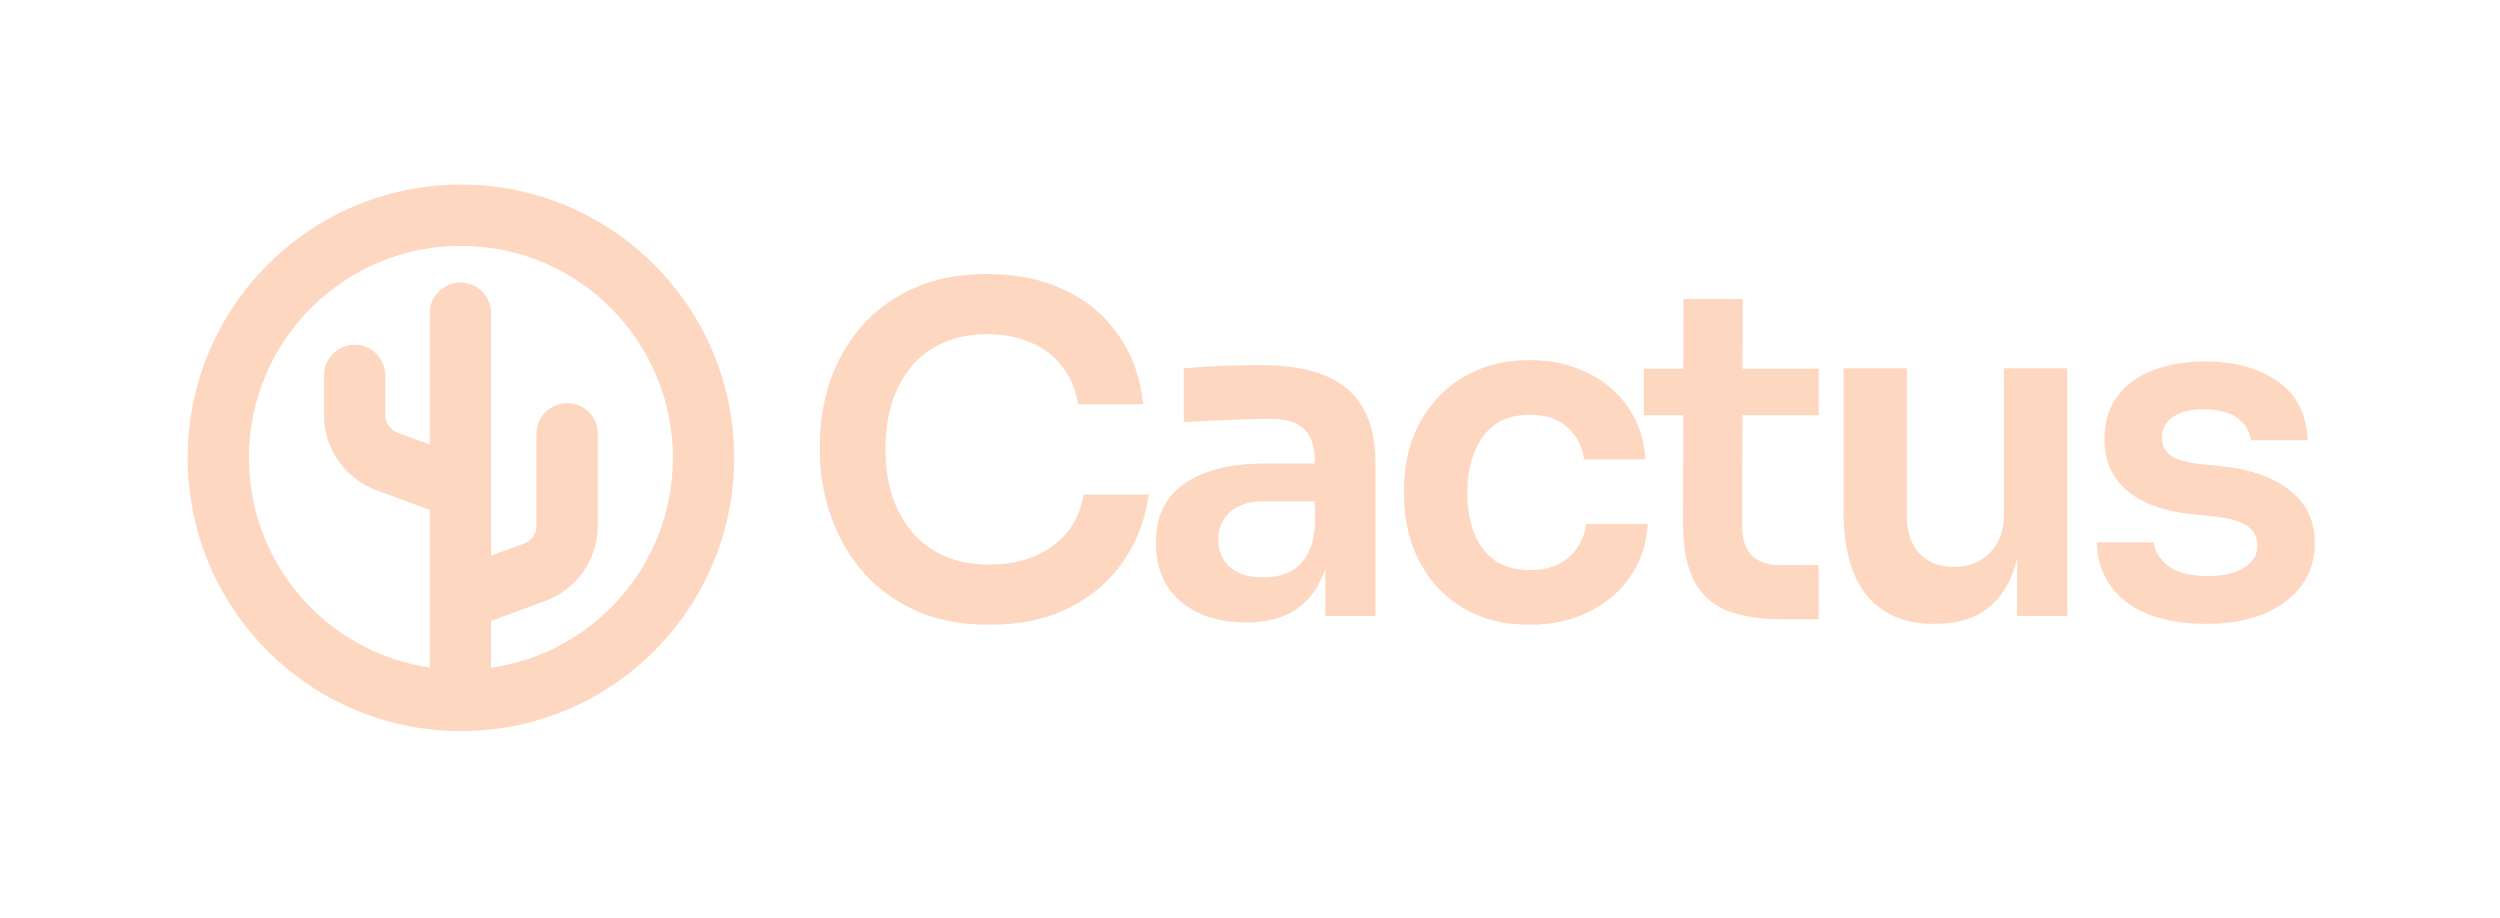 <svg width="474" height="174" viewBox="0 0 474 174" fill="none" xmlns="http://www.w3.org/2000/svg">
<path d="M172.89 115.427C176.977 117.442 181.871 118.449 187.57 118.449C193.558 118.449 198.71 117.327 203.028 115.081C207.346 112.836 210.742 109.843 213.218 106.101C215.693 102.359 217.219 98.242 217.795 93.752H205.446C204.755 97.954 202.769 101.236 199.487 103.596C196.263 105.899 192.291 107.05 187.57 107.05C184.346 107.05 181.497 106.504 179.021 105.41C176.603 104.316 174.56 102.79 172.89 100.833C171.22 98.818 169.954 96.486 169.09 93.838C168.284 91.19 167.881 88.311 167.881 85.203C167.881 81.979 168.284 79.043 169.09 76.394C169.954 73.746 171.192 71.444 172.804 69.486C174.416 67.529 176.431 66.032 178.848 64.996C181.266 63.902 184.03 63.355 187.139 63.355C190.19 63.355 192.924 63.873 195.342 64.909C197.76 65.888 199.746 67.385 201.301 69.4C202.913 71.357 203.949 73.775 204.41 76.654H216.758C216.24 71.703 214.715 67.385 212.181 63.7C209.648 59.958 206.252 57.08 201.992 55.065C197.789 52.992 192.838 51.956 187.139 51.956C181.669 51.956 176.92 52.906 172.89 54.806C168.918 56.648 165.636 59.123 163.046 62.232C160.455 65.341 158.526 68.795 157.26 72.595C156.051 76.394 155.446 80.252 155.446 84.166V86.066C155.446 89.578 156.051 93.234 157.26 97.033C158.469 100.833 160.34 104.345 162.873 107.569C165.463 110.793 168.803 113.412 172.89 115.427Z" fill="#FED7C1"/>
<path fill-rule="evenodd" clip-rule="evenodd" d="M249.817 111.109C250.411 110.103 250.9 108.993 251.285 107.778V116.809H260.784V87.707C260.784 83.332 259.95 79.791 258.28 77.085C256.668 74.379 254.25 72.393 251.026 71.127C247.86 69.86 243.859 69.227 239.023 69.227C237.469 69.227 235.799 69.256 234.014 69.313C232.287 69.313 230.589 69.371 228.919 69.486C227.25 69.601 225.753 69.716 224.429 69.832V80.021C226.041 79.906 227.854 79.82 229.869 79.762C231.942 79.647 233.986 79.561 236.001 79.503C238.016 79.446 239.743 79.417 241.182 79.417C243.945 79.417 245.989 80.079 247.313 81.403C248.637 82.727 249.299 84.742 249.299 87.448V87.88H239.714C235.569 87.88 231.942 88.427 228.833 89.52C225.782 90.614 223.393 92.255 221.666 94.443C219.996 96.63 219.161 99.451 219.161 102.905C219.161 106.072 219.852 108.778 221.234 111.023C222.673 113.268 224.659 114.995 227.192 116.204C229.783 117.413 232.777 118.018 236.173 118.018C239.455 118.018 242.218 117.442 244.463 116.29C246.766 115.081 248.551 113.354 249.817 111.109ZM247.658 105.496C248.637 103.999 249.184 101.984 249.299 99.451V95.047H239.541C236.778 95.047 234.648 95.738 233.151 97.12C231.712 98.444 230.992 100.171 230.992 102.301C230.992 104.431 231.712 106.158 233.151 107.482C234.648 108.806 236.778 109.468 239.541 109.468C241.211 109.468 242.736 109.181 244.118 108.605C245.557 107.972 246.737 106.935 247.658 105.496Z" fill="#FED7C1"/>
<path d="M290.136 118.449C286.048 118.449 282.508 117.758 279.514 116.377C276.578 114.995 274.102 113.153 272.087 110.85C270.13 108.547 268.662 105.957 267.683 103.078C266.705 100.2 266.215 97.264 266.215 94.27V92.629C266.215 89.463 266.705 86.44 267.683 83.562C268.72 80.626 270.245 78.035 272.26 75.79C274.275 73.487 276.751 71.674 279.687 70.35C282.68 68.968 286.135 68.277 290.049 68.277C294.137 68.277 297.792 69.083 301.016 70.695C304.24 72.249 306.802 74.437 308.702 77.258C310.659 80.079 311.753 83.361 311.983 87.103H300.326C300.038 84.685 299.001 82.67 297.217 81.058C295.49 79.446 293.1 78.64 290.049 78.64C287.401 78.64 285.185 79.273 283.4 80.54C281.673 81.806 280.378 83.562 279.514 85.807C278.65 87.995 278.219 90.528 278.219 93.406C278.219 96.17 278.622 98.674 279.428 100.919C280.291 103.165 281.587 104.92 283.314 106.187C285.098 107.453 287.372 108.087 290.136 108.087C292.208 108.087 293.993 107.713 295.49 106.964C296.986 106.216 298.167 105.179 299.03 103.855C299.951 102.531 300.527 101.034 300.757 99.365H312.415C312.185 103.165 311.062 106.504 309.047 109.382C307.09 112.203 304.471 114.419 301.189 116.031C297.965 117.643 294.281 118.449 290.136 118.449Z" fill="#FED7C1"/>
<path d="M327.385 115.772C330.206 116.866 333.775 117.413 338.093 117.413H344.829V107.137H337.488C335.186 107.137 333.401 106.532 332.134 105.323C330.926 104.057 330.321 102.272 330.321 99.969L330.363 78.726H344.829V69.918H330.381L330.407 56.706H319.181L319.154 69.918H311.668V78.726H319.136L319.095 99.192C319.095 103.74 319.786 107.367 321.167 110.073C322.549 112.721 324.622 114.621 327.385 115.772Z" fill="#FED7C1"/>
<path d="M366.561 118.277C361.149 118.277 356.947 116.492 353.953 112.923C351.017 109.353 349.549 104.057 349.549 97.033V69.832H361.552V98.07C361.552 100.948 362.358 103.251 363.97 104.978C365.582 106.647 367.77 107.482 370.533 107.482C373.297 107.482 375.542 106.59 377.269 104.805C379.054 103.021 379.946 100.603 379.946 97.551V69.832H391.949V116.809H382.45V105.889C382.209 106.882 381.921 107.817 381.587 108.691C380.378 111.858 378.564 114.247 376.146 115.859C373.729 117.471 370.706 118.277 367.079 118.277H366.561Z" fill="#FED7C1"/>
<path d="M403.234 114.218C406.918 116.924 411.984 118.277 418.432 118.277C422.577 118.277 426.175 117.643 429.226 116.377C432.278 115.11 434.638 113.354 436.307 111.109C438.035 108.806 438.898 106.101 438.898 102.992C438.898 98.789 437.315 95.45 434.149 92.975C431.04 90.499 426.722 88.974 421.195 88.398L417.05 87.966C414.517 87.678 412.675 87.131 411.524 86.325C410.43 85.519 409.883 84.368 409.883 82.871C409.883 81.317 410.574 80.05 411.955 79.072C413.337 78.093 415.294 77.603 417.828 77.603C420.648 77.603 422.807 78.179 424.304 79.331C425.801 80.482 426.607 81.864 426.722 83.476H437.516C437.344 78.582 435.473 74.869 431.903 72.336C428.334 69.803 423.671 68.536 417.914 68.536C414.229 68.536 410.948 69.112 408.069 70.263C405.249 71.357 403.032 72.998 401.42 75.186C399.808 77.373 399.002 80.079 399.002 83.303C399.002 87.333 400.413 90.557 403.234 92.975C406.054 95.393 410.084 96.889 415.323 97.465L419.468 97.897C422.577 98.185 424.765 98.789 426.031 99.71C427.355 100.631 428.017 101.869 428.017 103.424C428.017 105.208 427.154 106.619 425.427 107.655C423.757 108.691 421.483 109.209 418.605 109.209C415.151 109.209 412.617 108.547 411.005 107.223C409.394 105.899 408.501 104.431 408.328 102.819H397.534C397.707 107.655 399.607 111.455 403.234 114.218Z" fill="#FED7C1"/>
<path fill-rule="evenodd" clip-rule="evenodd" d="M87.388 35C58.775 35 35.579 58.196 35.579 86.809C35.579 115.422 58.775 138.617 87.388 138.617C116.001 138.617 139.196 115.422 139.196 86.809C139.196 58.196 116.001 35 87.388 35ZM47.196 86.809C47.196 64.612 65.191 46.617 87.388 46.617C109.585 46.617 127.579 64.612 127.579 86.809C127.579 107.066 112.592 123.823 93.101 126.597V117.732L103.417 113.923C109.379 111.723 113.338 106.04 113.338 99.685V82.23C113.338 79.022 110.737 76.421 107.529 76.421C104.321 76.421 101.721 79.022 101.721 82.23V99.685C101.721 101.176 100.792 102.509 99.394 103.025L93.101 105.348V59.37C93.101 56.162 90.5 53.562 87.292 53.562C84.084 53.562 81.484 56.162 81.484 59.37V84.293L75.379 82.04C73.981 81.523 73.052 80.19 73.052 78.7V71.175C73.052 67.967 70.451 65.366 67.243 65.366C64.035 65.366 61.435 67.967 61.435 71.175V78.7C61.435 85.055 65.394 90.737 71.356 92.938L81.484 96.677V126.569C62.086 123.714 47.196 107 47.196 86.809Z" fill="#FED7C1"/>
</svg>
